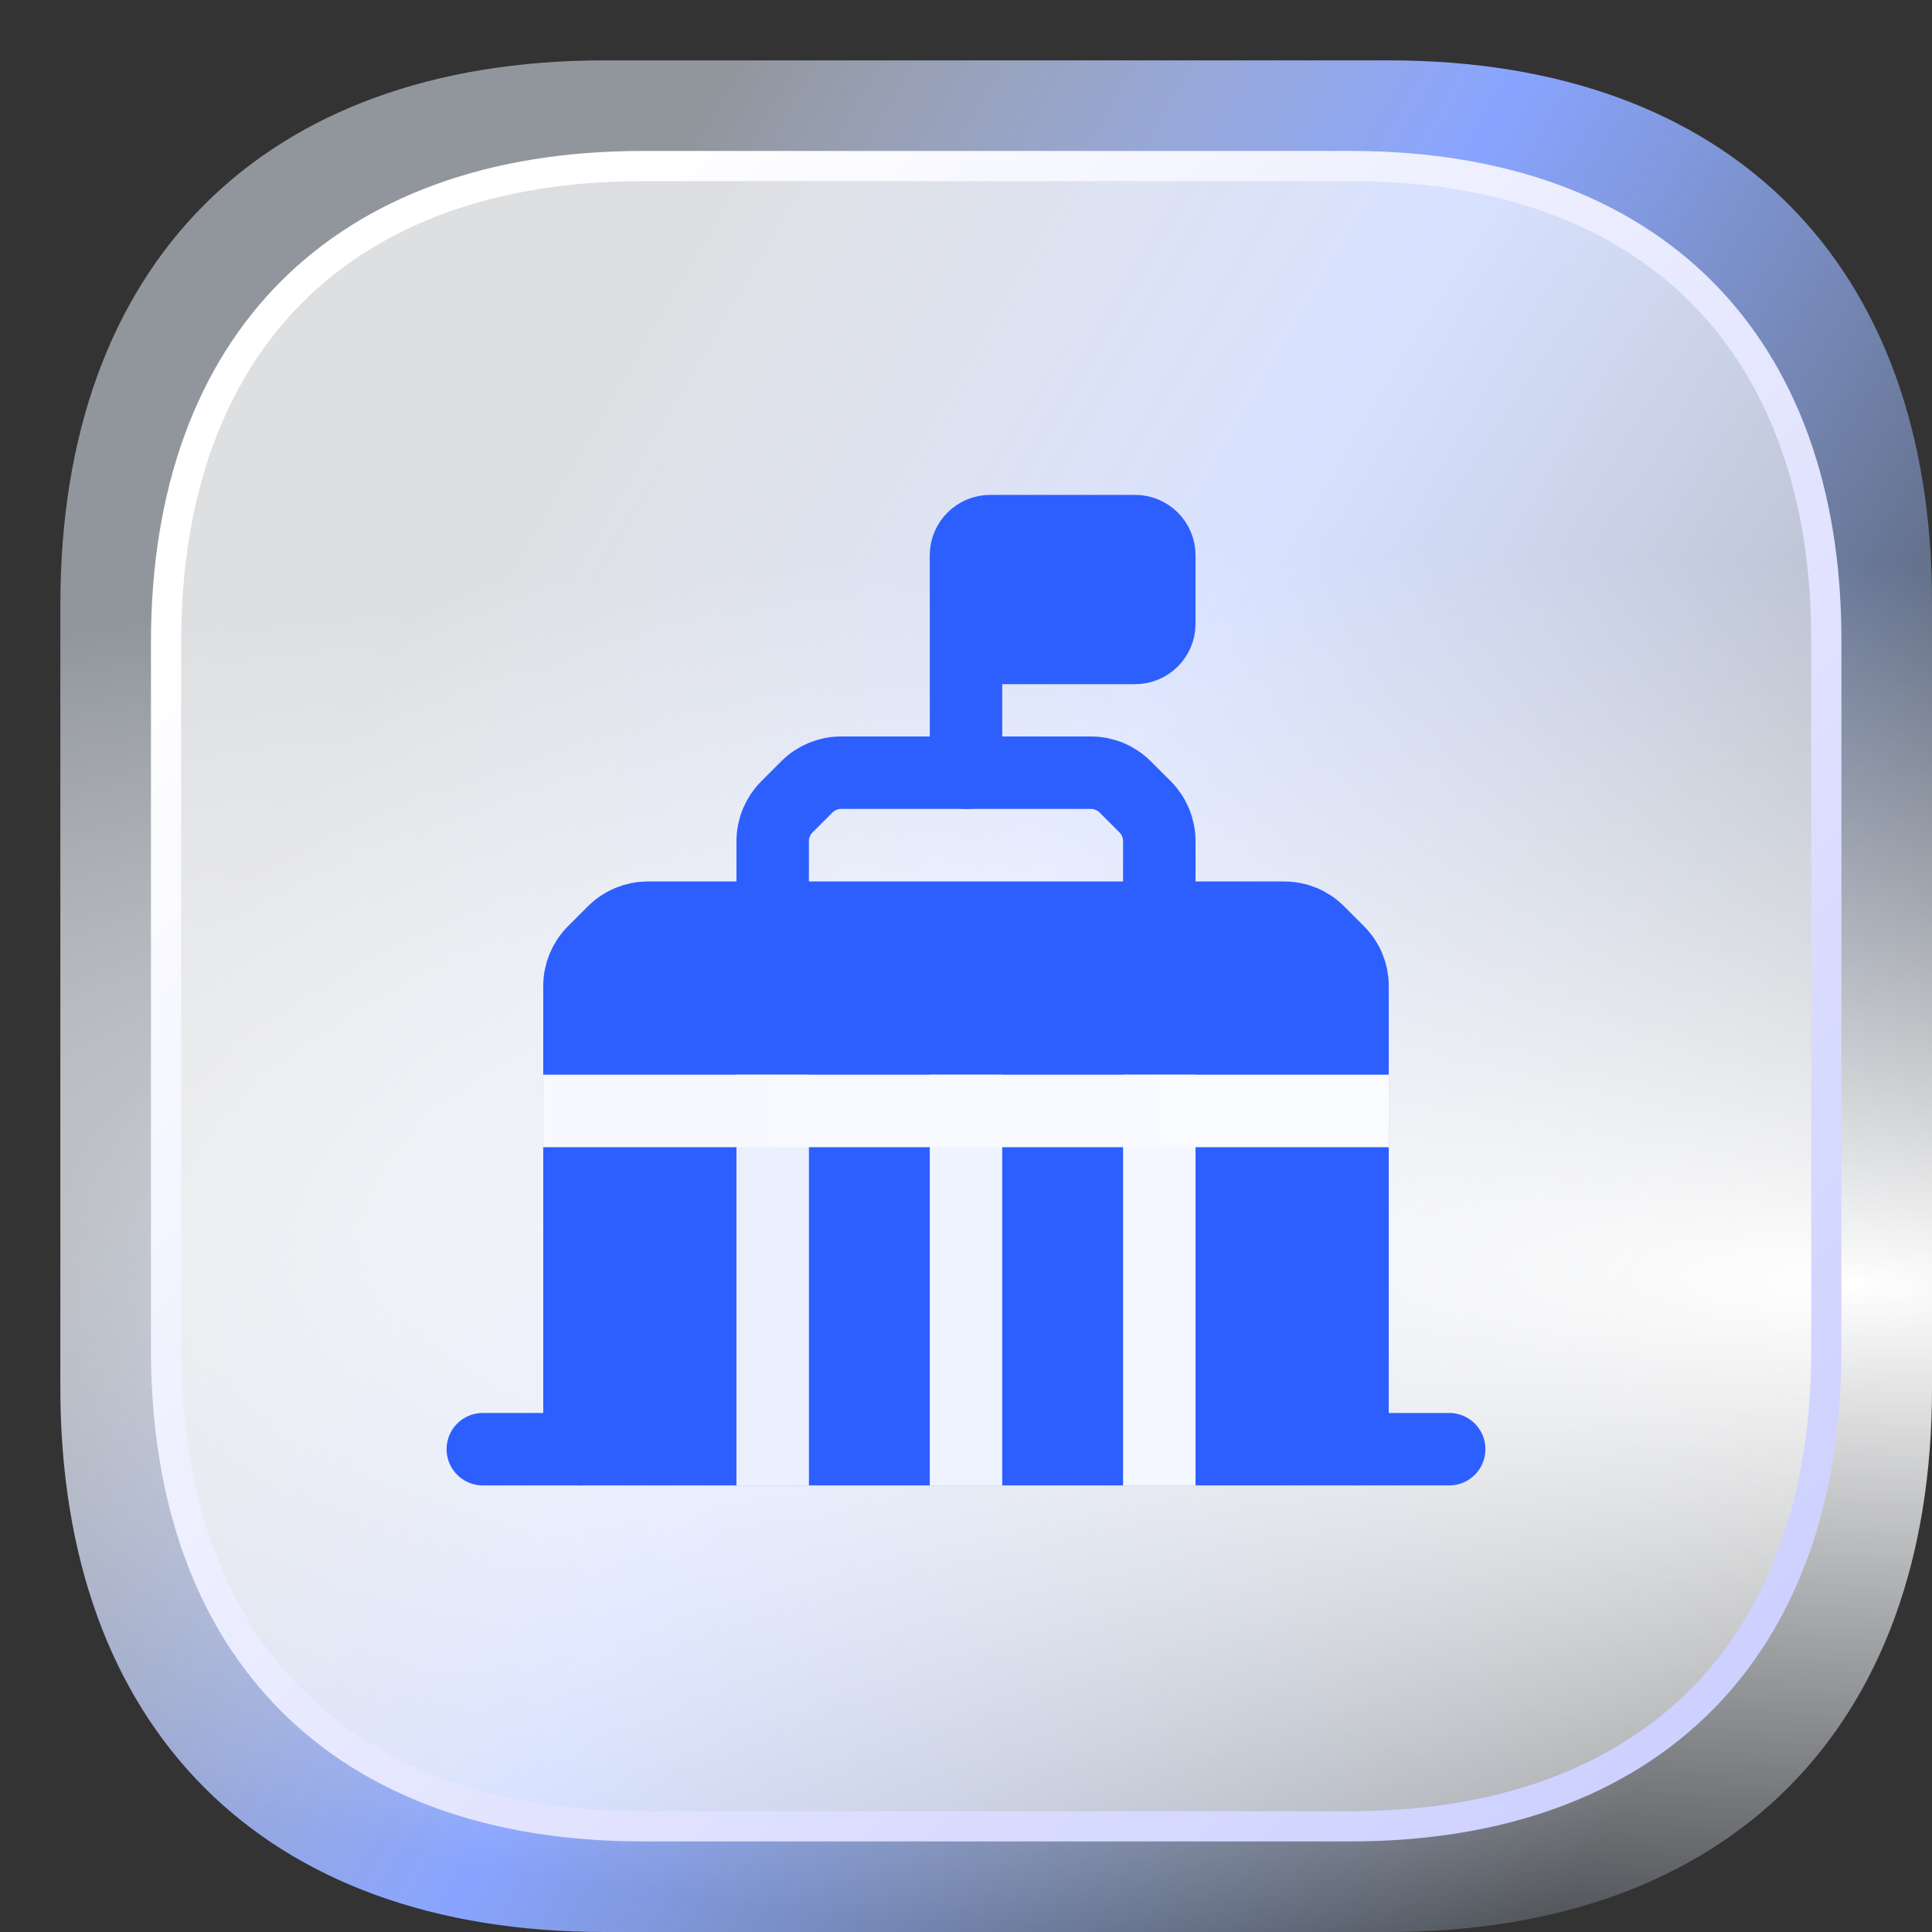 <svg width="40" height="40" viewBox="0 0 40 40" fill="none" xmlns="http://www.w3.org/2000/svg">
<rect x="0" y="0" width="40" height="40" fill="#333333" stroke="none"/>
<path d="M28.757 1.25H12.512C5.456 1.25 1.25 5.454 1.25 12.507V28.724C1.25 35.796 5.456 40 12.512 40H28.737C35.794 40 40 35.796 40 28.743V12.507C40.019 5.454 35.813 1.25 28.757 1.25Z" fill="url(#paint0_linear_1260_5036)"/>
<path d="M28.757 1.25H12.512C5.456 1.25 1.25 5.454 1.25 12.507V28.724C1.25 35.796 5.456 40 12.512 40H28.737C35.794 40 40 35.796 40 28.743V12.507C40.019 5.454 35.813 1.25 28.757 1.25Z" fill="url(#paint1_radial_1260_5036)"/>
<path d="M13.298 3.438H27.97C31.094 3.438 33.55 4.367 35.223 6.041C36.895 7.715 37.821 10.169 37.812 13.292V27.957C37.812 31.08 36.883 33.535 35.208 35.209C33.533 36.883 31.077 37.812 27.952 37.812H13.298C10.173 37.812 7.717 36.883 6.042 35.207C4.367 33.531 3.438 31.072 3.438 27.94V13.293C3.438 10.17 4.367 7.715 6.042 6.041C7.717 4.367 10.173 3.438 13.298 3.438Z" fill="url(#paint2_linear_1260_5036)" fill-opacity="0.7" stroke="url(#paint3_linear_1260_5036)" stroke-width="0.625"/>
<path d="M15.998 18.999V17.413C15.998 17.147 16.104 16.893 16.292 16.705L16.706 16.291C16.893 16.104 17.148 15.998 17.413 15.998H22.587C22.853 15.998 23.107 16.104 23.295 16.291L23.709 16.705C23.896 16.893 24.002 17.147 24.002 17.413V18.999" stroke="#2D5FFF" stroke-width="1.5" stroke-linecap="round" stroke-linejoin="round"/>
<path fill-rule="evenodd" clip-rule="evenodd" d="M28.003 30.004V20.414C28.003 20.149 27.898 19.894 27.71 19.707L27.296 19.293C27.109 19.105 26.854 19 26.589 19H13.411C13.146 19 12.892 19.105 12.704 19.293L12.29 19.707C12.102 19.894 11.997 20.149 11.997 20.414V30.004" fill="#2D5FFF"/>
<path d="M28.003 30.004V20.414C28.003 20.149 27.898 19.894 27.71 19.707L27.296 19.293C27.109 19.105 26.854 19 26.589 19H13.411C13.146 19 12.892 19.105 12.704 19.293L12.29 19.707C12.102 19.894 11.997 20.149 11.997 20.414V30.004" stroke="#2D5FFF" stroke-width="1.5" stroke-linecap="round" stroke-linejoin="round"/>
<path d="M30.004 30.004H9.996" stroke="#2D5FFF" stroke-width="1.5" stroke-linecap="round" stroke-linejoin="round"/>
<path fill-rule="evenodd" clip-rule="evenodd" d="M20 15.998V11.496C20 11.22 20.224 10.996 20.5 10.996H23.502C23.778 10.996 24.002 11.22 24.002 11.496V12.915C24.002 13.191 23.778 13.415 23.502 13.415H20" fill="#2D5FFF"/>
<path d="M20 15.998V11.496C20 11.22 20.224 10.996 20.5 10.996H23.502C23.778 10.996 24.002 11.22 24.002 11.496V12.915C24.002 13.191 23.778 13.415 23.502 13.415H20" stroke="#2D5FFF" stroke-width="1.5" stroke-linecap="round" stroke-linejoin="round"/>
<path d="M15.998 23.001V30.004" stroke="#EBF0FF" stroke-width="1.5" stroke-linecap="square" stroke-linejoin="round"/>
<path d="M20 23.001V30.004" stroke="#EFF3FF" stroke-width="1.5" stroke-linecap="square" stroke-linejoin="round"/>
<path d="M24.002 23.001V30.004" stroke="#F4F7FF" stroke-width="1.5" stroke-linecap="square" stroke-linejoin="round"/>
<path d="M11.997 23.001H28.003" stroke="url(#paint4_linear_1260_5036)" stroke-width="1.5" stroke-linecap="square" stroke-linejoin="round"/>
<defs>
<linearGradient id="paint0_linear_1260_5036" x1="6.827" y1="-0.134" x2="43.148" y2="21.073" gradientUnits="userSpaceOnUse">
<stop offset="0.189" stop-color="#E7F0FF" stop-opacity="0.523"/>
<stop offset="0.526" stop-color="#88A4FF"/>
<stop offset="1" stop-color="#B4D2FF" stop-opacity="0.1"/>
</linearGradient>
<radialGradient id="paint1_radial_1260_5036" cx="0" cy="0" r="1" gradientTransform="matrix(-21.833 -15.013 58.948 -2.6 38.554 26.61)" gradientUnits="userSpaceOnUse">
<stop stop-color="white"/>
<stop offset="1" stop-color="white" stop-opacity="0"/>
</radialGradient>
<linearGradient id="paint2_linear_1260_5036" x1="4.062" y1="4.062" x2="45.392" y2="31.883" gradientUnits="userSpaceOnUse">
<stop stop-color="white"/>
<stop offset="0.447" stop-color="white" stop-opacity="0.955"/>
<stop offset="1" stop-color="white" stop-opacity="0.5"/>
</linearGradient>
<linearGradient id="paint3_linear_1260_5036" x1="8.482" y1="7.929" x2="40.648" y2="39.034" gradientUnits="userSpaceOnUse">
<stop stop-color="white"/>
<stop offset="1" stop-color="#C5C9FF"/>
</linearGradient>
<linearGradient id="paint4_linear_1260_5036" x1="11.997" y1="23.001" x2="28.003" y2="23.001" gradientUnits="userSpaceOnUse">
<stop stop-color="#F7F9FF"/>
<stop offset="1" stop-color="#F9FBFF"/>
</linearGradient>
</defs>
</svg>
